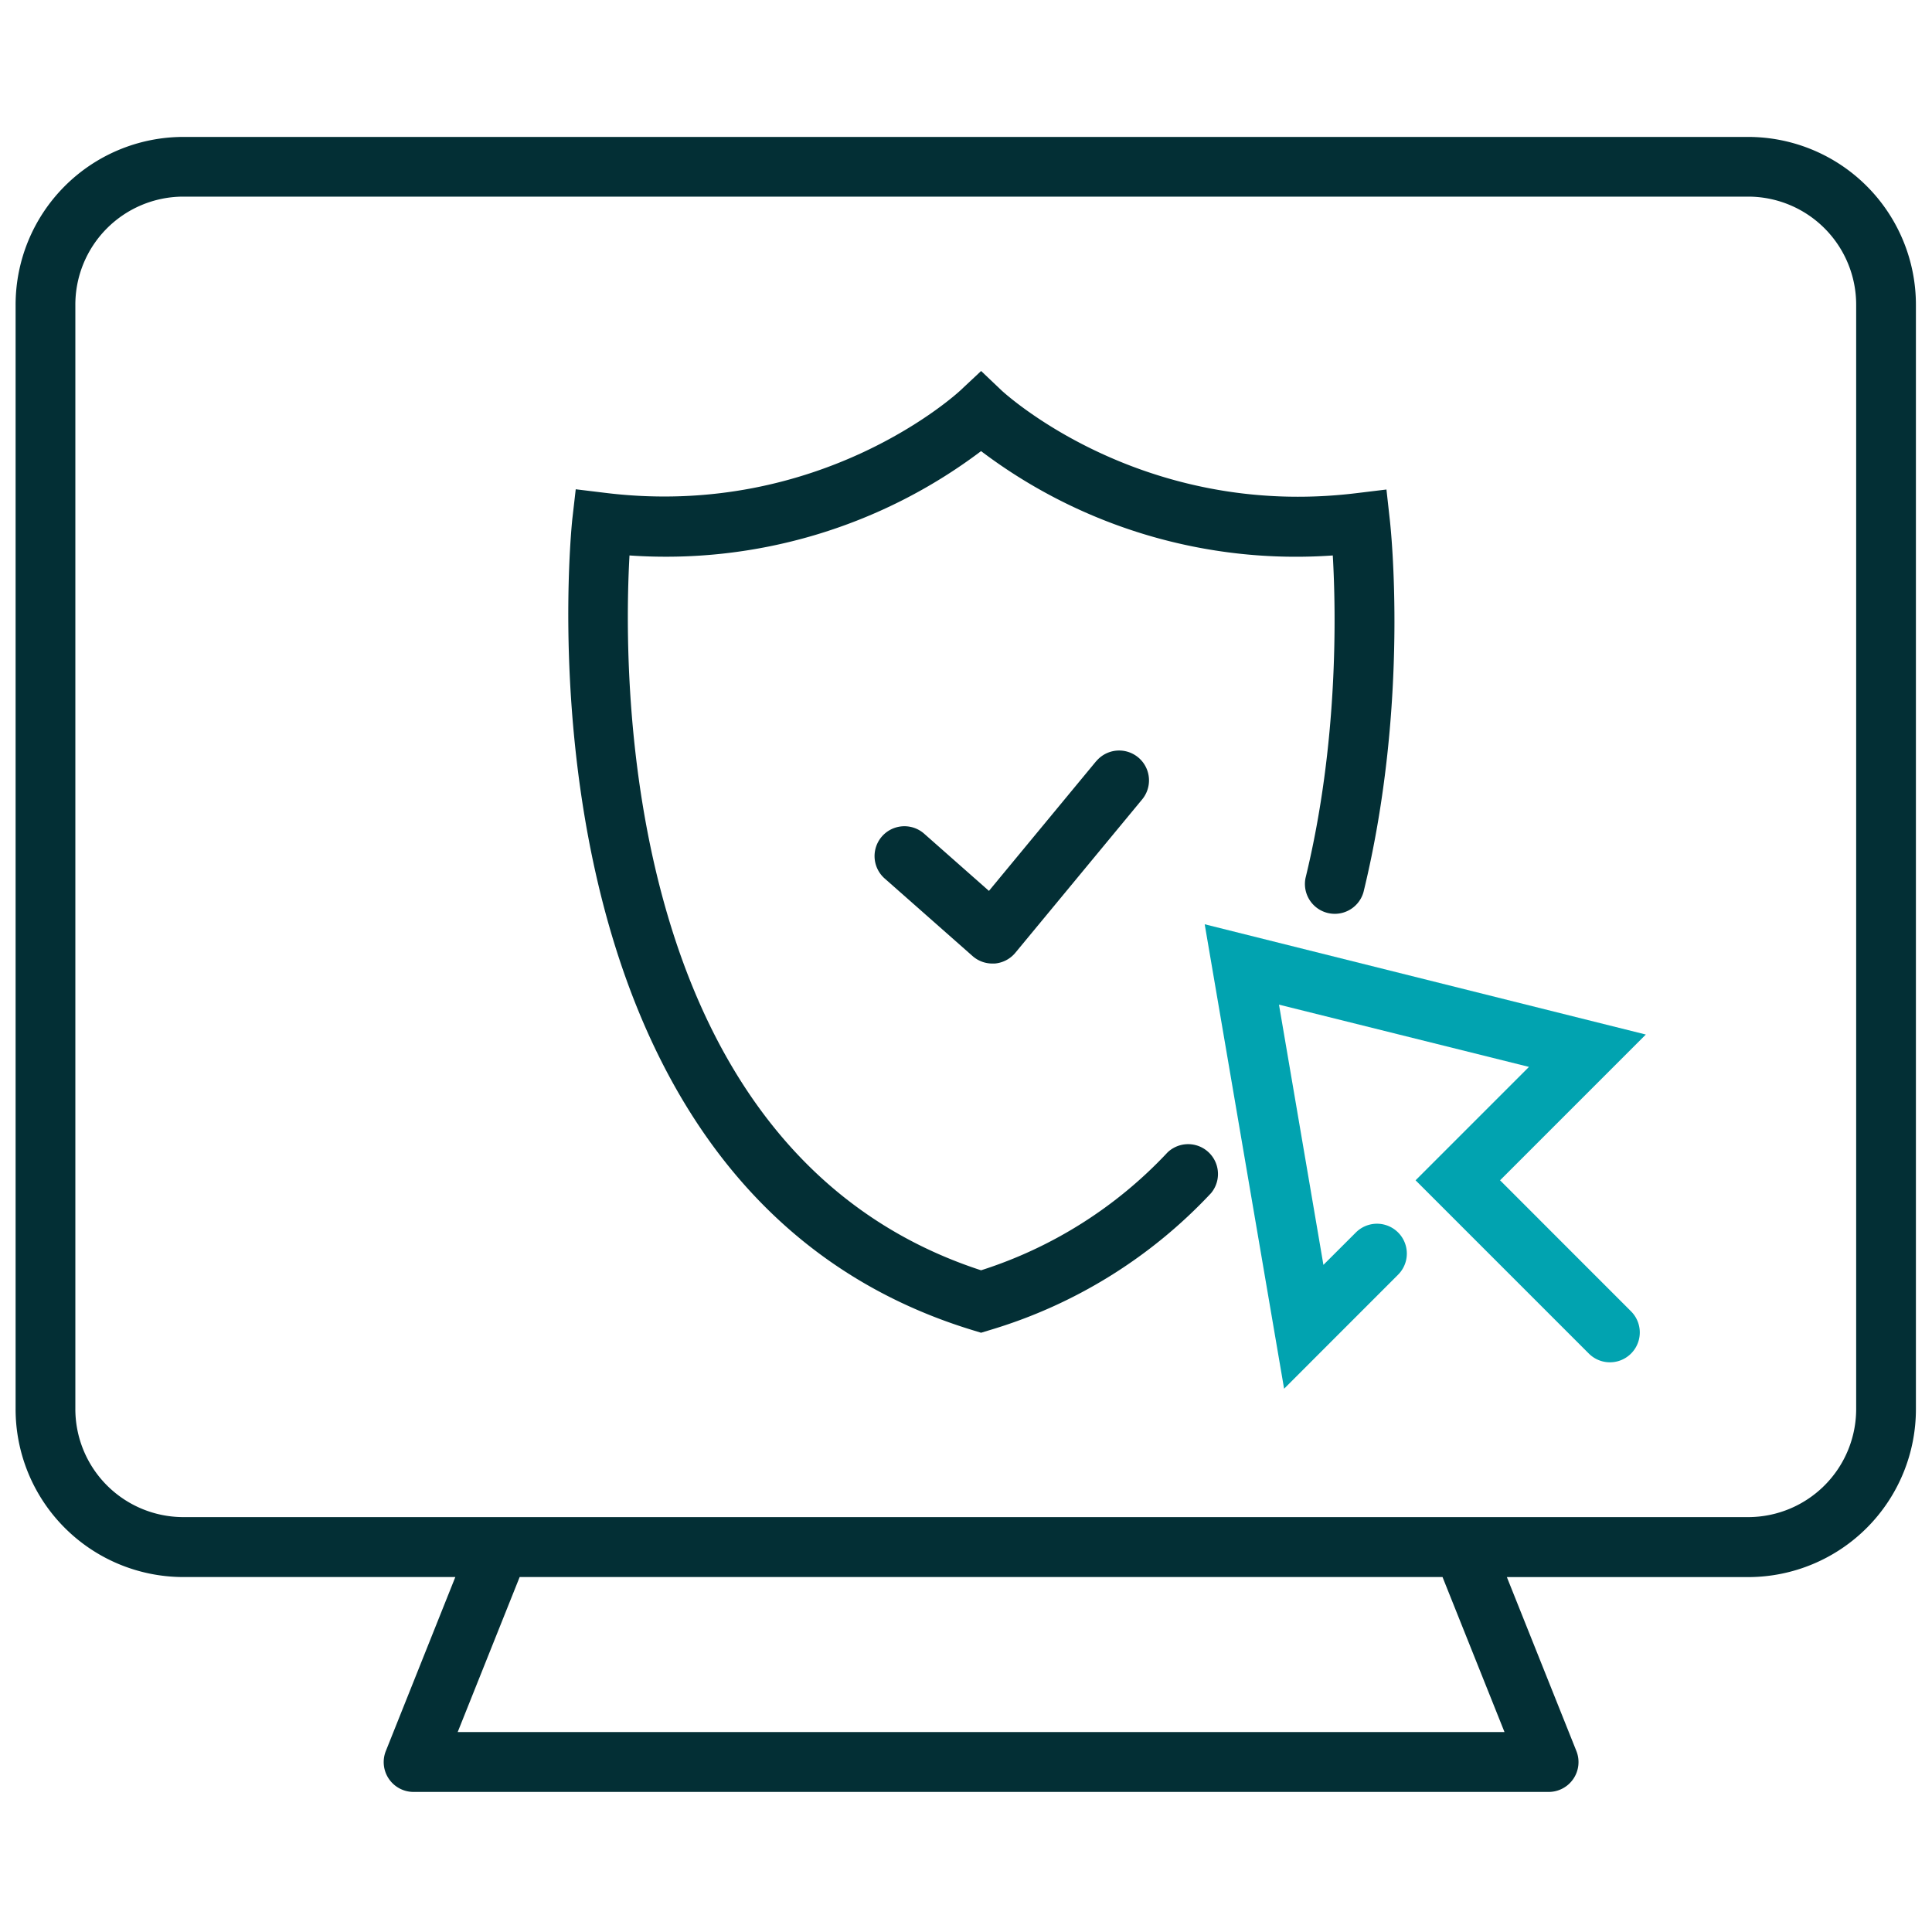 <svg id="Layer_1" data-name="Layer 1" xmlns="http://www.w3.org/2000/svg" viewBox="0 0 400 400"><defs><style>.cls-1{fill:#032f35;}.cls-2{fill:#01a3b0;}</style></defs><path class="cls-1" d="M226.94,157.61l-22.19,26.84-13.41-11.84a6.18,6.18,0,1,0-8.18,9.27l18.2,16.06a6.18,6.18,0,0,0,4.09,1.55l.48,0a6.2,6.2,0,0,0,4.28-2.22l26.26-31.76a6.18,6.18,0,0,0-9.53-7.88Z"/><path class="cls-1" d="M287.05,101.35l-6.19.75c-44.76,5.47-73.19-21-73.46-21.23l-4.27-4.06-4.27,4c-.28.27-28.69,26.72-73.48,21.24l-6.18-.75-.71,6.18c-.15,1.38-14.56,138.12,82.83,167.9l1.8.55,1.81-.55a102.9,102.9,0,0,0,45.81-28.36,6.18,6.18,0,0,0-9-8.44A90.52,90.52,0,0,1,203.12,263C128.47,238.64,128.91,140.44,130.33,115A108.29,108.29,0,0,0,203.12,93.4,108.06,108.06,0,0,0,275.94,115c.67,11.7,1.19,38.73-5.64,66.76a6.18,6.18,0,0,0,12,2.93c9.59-39.31,5.62-75.6,5.44-77.13Z"/><path class="cls-1" d="M362.09,28.35H37.81A34.76,34.76,0,0,0,3.23,63.21V291.65a34.76,34.76,0,0,0,34.58,34.86H94.27l-14.38,36A6.18,6.18,0,0,0,85.63,371h235a6.18,6.18,0,0,0,5.74-8.48l-14.39-36h50.12a34.76,34.76,0,0,0,34.57-34.86V63.21A34.76,34.76,0,0,0,362.09,28.35ZM311.49,358.6H94.76l12.83-32.09H298.66Zm72.81-67a22.38,22.38,0,0,1-22.21,22.5H37.81a22.38,22.38,0,0,1-22.21-22.5V63.21a22.38,22.38,0,0,1,22.21-22.5H362.09a22.38,22.38,0,0,1,22.21,22.5Z"/><path class="cls-2" d="M265.86,287.52l-16.44-96.16,91.33,22.83-30.18,30.18,27.12,27.13a6.18,6.18,0,0,1-8.74,8.74l-35.87-35.87,23.48-23.48L264.8,208,274,261.88l6.72-6.71a6.18,6.18,0,0,1,8.74,8.74Z"/></svg>